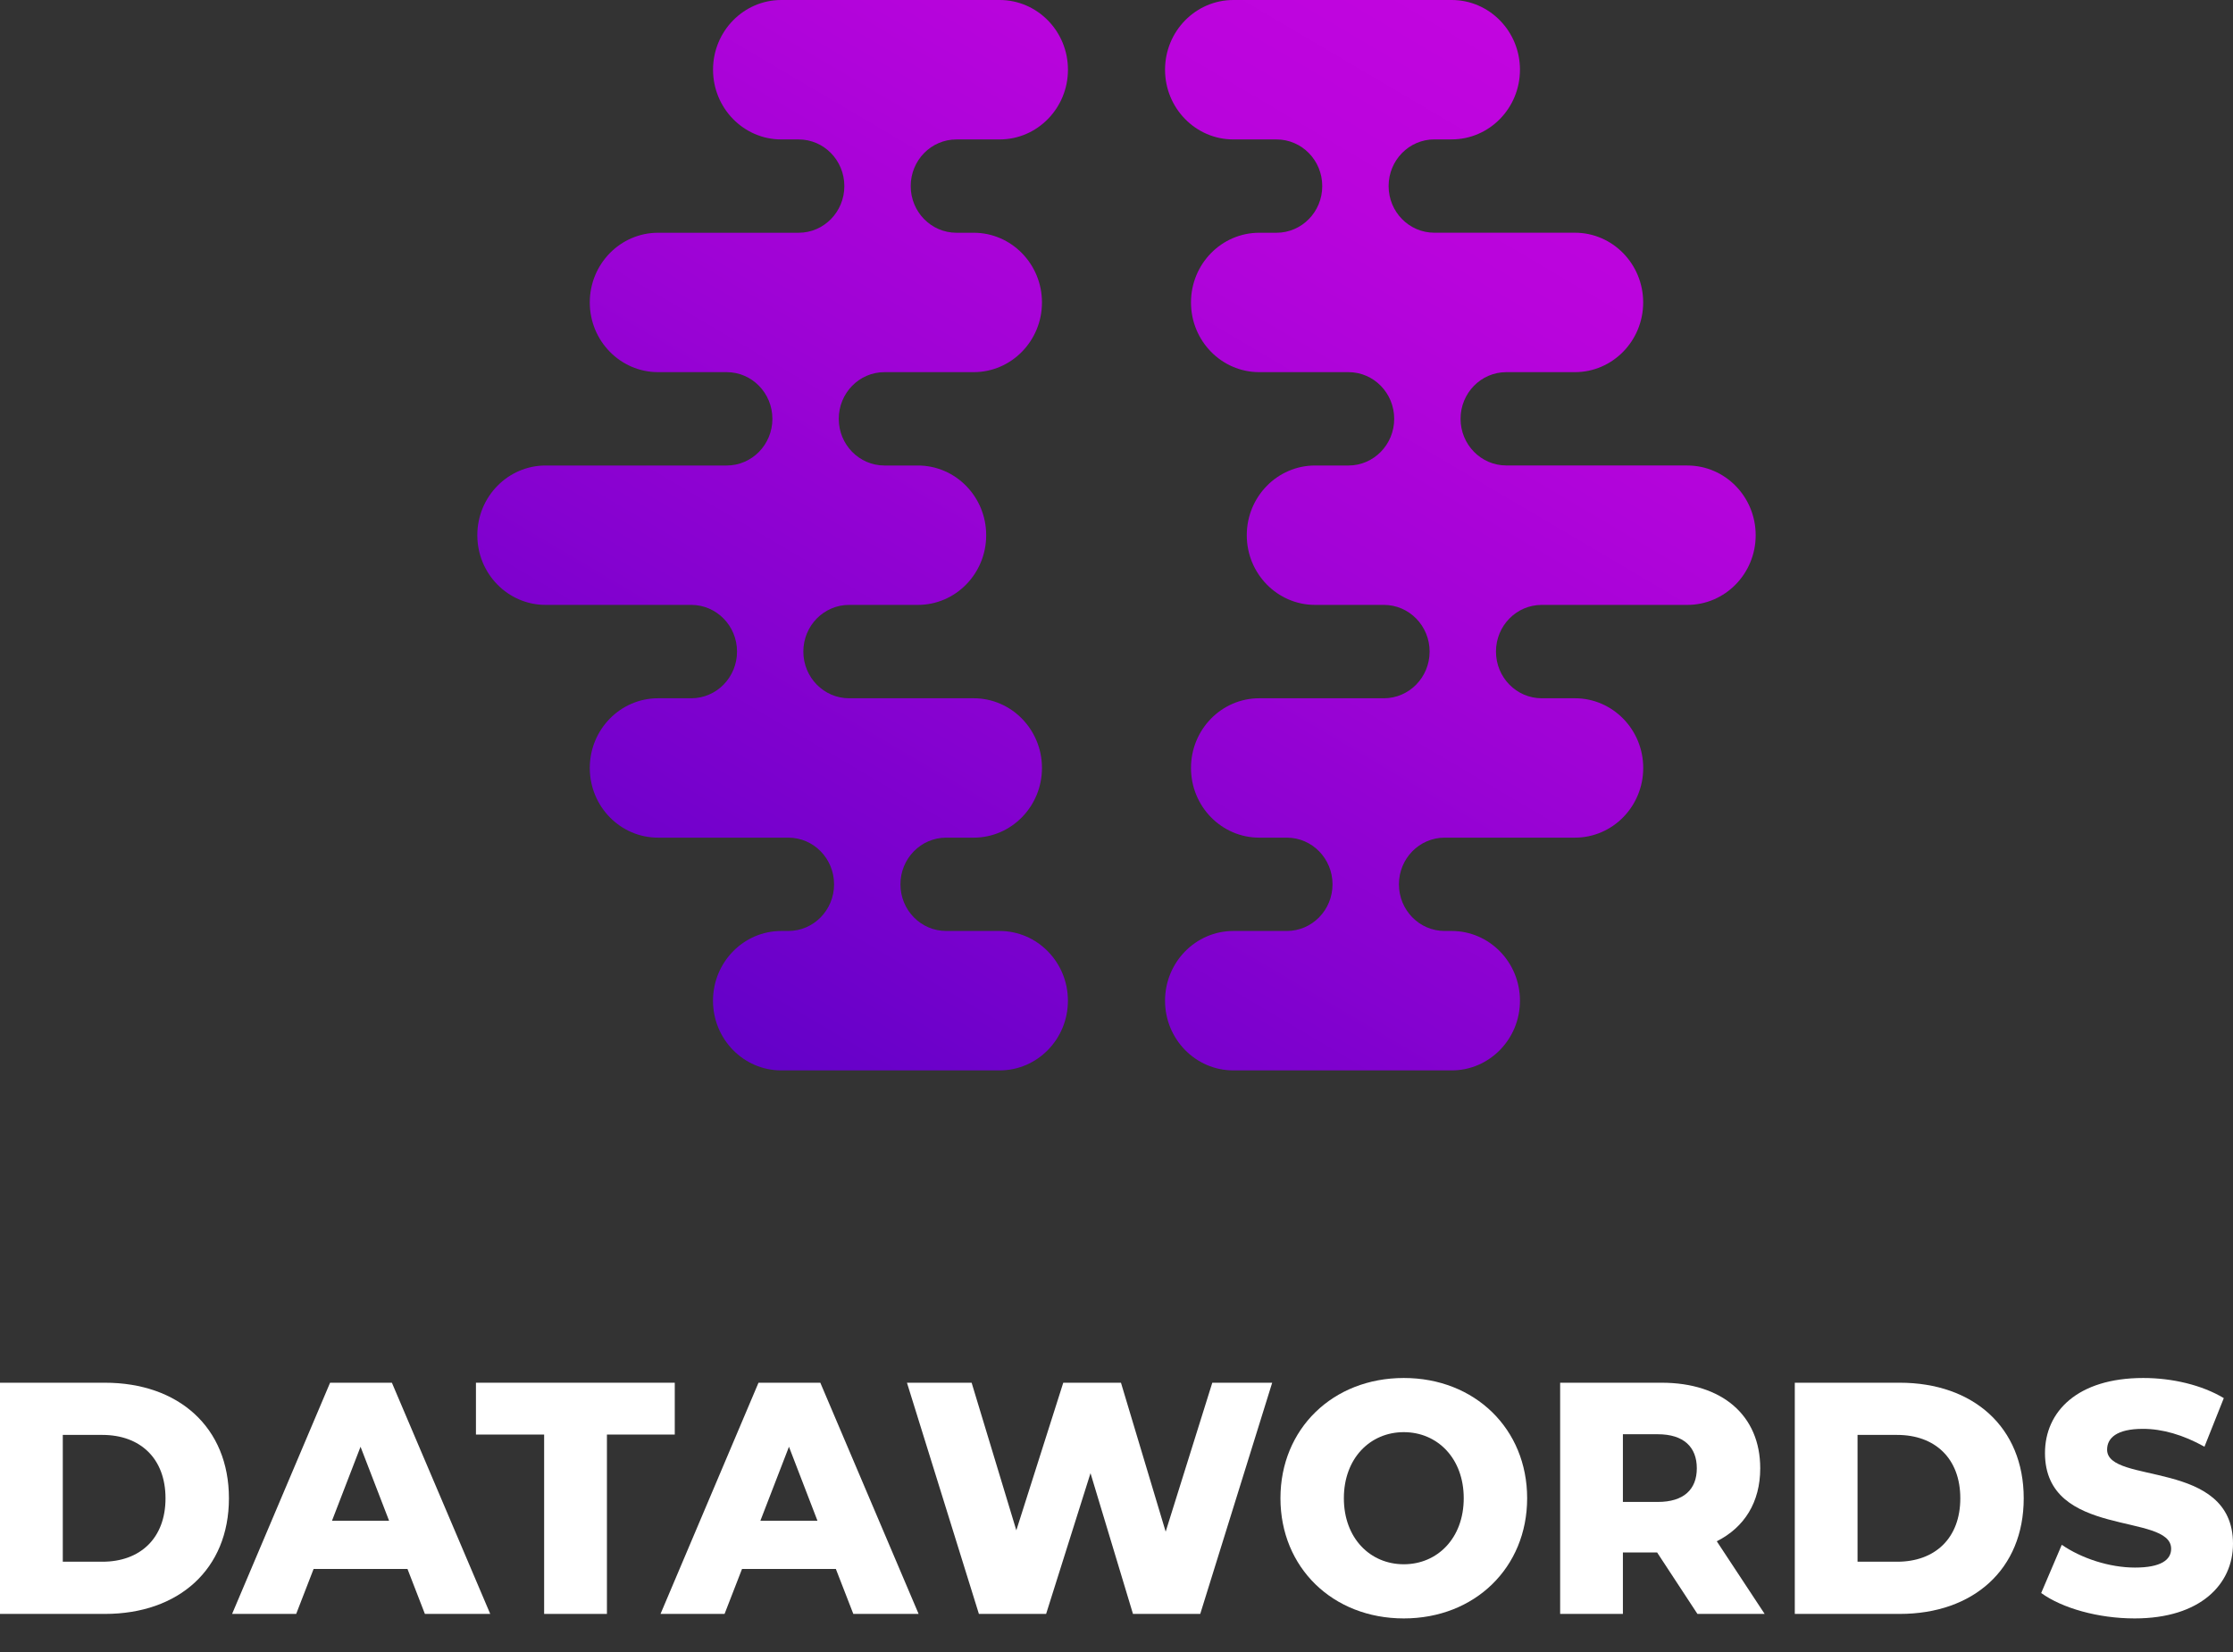 <svg xmlns="http://www.w3.org/2000/svg" width="50" height="37" viewBox="0 0 50 37" fill="none"><rect x="0" y="0" width="50" height="37" fill="#333333" stroke="none"/><g clip-path="url(#clip0_2840_11137)"><path d="M0 30.969H2.35C3.997 30.969 5.126 31.967 5.126 33.558C5.126 35.149 3.998 36.147 2.35 36.147H0V30.969V30.969ZM2.293 34.978C3.138 34.978 3.706 34.453 3.706 33.558C3.706 32.663 3.138 32.138 2.293 32.138H1.406V34.978H2.293Z" fill="white"></path><path d="M9.124 35.14H7.022L6.632 36.147H5.197L7.391 30.969H8.775L10.977 36.147H9.514L9.124 35.14ZM8.712 34.06L8.073 32.403L7.434 34.06H8.712Z" fill="white"></path><path d="M12.184 32.13H10.657V30.969H15.109V32.13H13.59V36.147H12.184V32.13H12.184Z" fill="white"></path><path d="M18.716 35.14H16.615L16.224 36.147H14.79L16.984 30.969H18.368L20.569 36.147H19.107L18.716 35.14ZM18.304 34.06L17.666 32.403L17.026 34.06H18.304Z" fill="white"></path><path d="M28.486 30.969L26.875 36.147H25.369L24.418 32.995L23.424 36.147H21.919L20.308 30.969H21.756L22.757 34.275L23.808 30.969H25.1L26.101 34.305L27.145 30.969H28.487H28.486Z" fill="white"></path><path d="M28.671 33.556C28.671 32.003 29.842 30.863 31.433 30.863C33.023 30.863 34.195 32.002 34.195 33.556C34.195 35.109 33.023 36.248 31.433 36.248C29.842 36.248 28.671 35.109 28.671 33.556ZM32.775 33.556C32.775 32.661 32.185 32.076 31.433 32.076C30.68 32.076 30.091 32.661 30.091 33.556C30.091 34.451 30.68 35.035 31.433 35.035C32.185 35.035 32.775 34.451 32.775 33.556Z" fill="white"></path><path d="M37.106 34.771H36.339V36.147H34.934V30.969H37.206C38.562 30.969 39.414 31.701 39.414 32.885C39.414 33.647 39.059 34.209 38.441 34.52L39.513 36.147H38.008L37.106 34.772V34.771ZM37.12 32.122H36.339V33.639H37.12C37.703 33.639 37.994 33.358 37.994 32.885C37.994 32.411 37.702 32.123 37.12 32.123V32.122Z" fill="white"></path><path d="M40.188 30.969H42.538C44.184 30.969 45.314 31.967 45.314 33.558C45.314 35.149 44.185 36.147 42.538 36.147H40.188V30.969V30.969ZM42.481 34.978C43.326 34.978 43.894 34.453 43.894 33.558C43.894 32.663 43.326 32.138 42.481 32.138H41.593V34.978H42.481Z" fill="white"></path><path d="M45.705 35.679L46.166 34.599C46.606 34.902 47.231 35.109 47.806 35.109C48.381 35.109 48.615 34.939 48.615 34.688C48.615 33.867 45.79 34.466 45.79 32.543C45.79 31.618 46.514 30.863 47.991 30.863C48.637 30.863 49.305 31.019 49.794 31.314L49.361 32.402C48.885 32.136 48.417 32.002 47.983 32.002C47.394 32.002 47.181 32.209 47.181 32.468C47.181 33.259 50 32.668 50 34.576C50 35.478 49.275 36.248 47.798 36.248C46.982 36.248 46.173 36.018 45.704 35.678L45.705 35.679Z" fill="white"></path><path d="M21.417 3.123H22.383C23.227 3.123 23.913 2.423 23.913 1.561C23.913 0.699 23.227 0 22.383 0H17.495C16.651 0 15.966 0.699 15.966 1.561C15.966 2.423 16.651 3.123 17.495 3.123H17.883C18.448 3.123 18.906 3.59 18.906 4.168C18.906 4.745 18.448 5.213 17.883 5.213H14.736C13.891 5.213 13.206 5.912 13.206 6.774C13.206 7.636 13.891 8.335 14.736 8.335H16.271C16.837 8.335 17.295 8.803 17.295 9.381C17.295 9.958 16.837 10.426 16.271 10.426H12.217C11.373 10.426 10.688 11.125 10.688 11.987C10.688 12.849 11.372 13.548 12.217 13.548H15.479C16.044 13.548 16.503 14.016 16.503 14.593C16.503 15.171 16.044 15.639 15.479 15.639H14.735C13.891 15.639 13.206 16.338 13.206 17.2C13.206 18.062 13.89 18.761 14.735 18.761H17.652C18.218 18.761 18.676 19.229 18.676 19.806C18.676 20.384 18.218 20.851 17.652 20.851H17.494C16.65 20.851 15.965 21.551 15.965 22.413C15.965 23.275 16.65 23.974 17.494 23.974H22.383C23.227 23.974 23.912 23.275 23.912 22.413C23.912 21.551 23.227 20.851 22.383 20.851H21.186C20.62 20.851 20.162 20.384 20.162 19.806C20.162 19.229 20.62 18.761 21.186 18.761H21.802C22.646 18.761 23.331 18.062 23.331 17.2C23.331 16.338 22.646 15.639 21.802 15.639H19.012C18.446 15.639 17.988 15.171 17.988 14.593C17.988 14.016 18.446 13.548 19.012 13.548H20.552C21.397 13.548 22.082 12.849 22.082 11.987C22.082 11.125 21.397 10.426 20.552 10.426H19.804C19.239 10.426 18.781 9.958 18.781 9.381C18.781 8.803 19.239 8.335 19.804 8.335H21.802C22.646 8.335 23.331 7.636 23.331 6.774C23.331 5.912 22.646 5.213 21.802 5.213H21.416C20.85 5.213 20.392 4.745 20.392 4.168C20.392 3.59 20.85 3.123 21.416 3.123H21.417ZM37.782 10.425H33.728C33.163 10.425 32.704 9.957 32.704 9.38C32.704 8.802 33.163 8.335 33.728 8.335H35.264C36.108 8.335 36.793 7.636 36.793 6.774C36.793 5.912 36.108 5.212 35.264 5.212H32.117C31.551 5.212 31.093 4.745 31.093 4.167C31.093 3.59 31.551 3.122 32.117 3.122H32.504C33.349 3.122 34.034 2.423 34.034 1.561C34.034 0.699 33.349 0 32.505 0H27.617C26.773 0 26.087 0.699 26.087 1.561C26.087 2.423 26.772 3.123 27.617 3.123H28.583C29.149 3.123 29.607 3.59 29.607 4.168C29.607 4.745 29.149 5.213 28.583 5.213H28.197C27.352 5.213 26.668 5.912 26.668 6.774C26.668 7.636 27.352 8.335 28.197 8.335H30.194C30.76 8.335 31.218 8.803 31.218 9.381C31.218 9.958 30.76 10.426 30.194 10.426H29.446C28.602 10.426 27.917 11.125 27.917 11.987C27.917 12.849 28.602 13.548 29.446 13.548H30.987C31.552 13.548 32.011 14.016 32.011 14.593C32.011 15.171 31.552 15.639 30.987 15.639H28.197C27.352 15.639 26.668 16.338 26.668 17.2C26.668 18.062 27.352 18.761 28.197 18.761H28.813C29.379 18.761 29.837 19.229 29.837 19.806C29.837 20.384 29.379 20.851 28.813 20.851H27.617C26.773 20.851 26.087 21.551 26.087 22.413C26.087 23.275 26.772 23.974 27.617 23.974H32.505C33.349 23.974 34.034 23.275 34.034 22.413C34.034 21.551 33.349 20.851 32.505 20.851H32.347C31.782 20.851 31.324 20.384 31.324 19.806C31.324 19.229 31.782 18.761 32.347 18.761H35.264C36.109 18.761 36.794 18.062 36.794 17.2C36.794 16.338 36.109 15.639 35.264 15.639H34.521C33.955 15.639 33.497 15.171 33.497 14.593C33.497 14.016 33.955 13.548 34.521 13.548H37.782C38.627 13.548 39.312 12.849 39.312 11.987C39.312 11.125 38.627 10.426 37.782 10.426V10.425Z" fill="url(#paint0_linear_2840_11137)"></path></g><defs><linearGradient id="paint0_linear_2840_11137" x1="32.063" y1="-0.502" x2="17.495" y2="24.214" gradientUnits="userSpaceOnUse"><stop stop-color="#C205DF"></stop><stop offset="0.18" stop-color="#B904DC"></stop><stop offset="0.46" stop-color="#A003D6"></stop><stop offset="0.82" stop-color="#7901CD"></stop><stop offset="1" stop-color="#6301C8"></stop></linearGradient><clipPath id="clip0_2840_11137"><rect width="50" height="36.25" fill="white"></rect></clipPath></defs></svg>